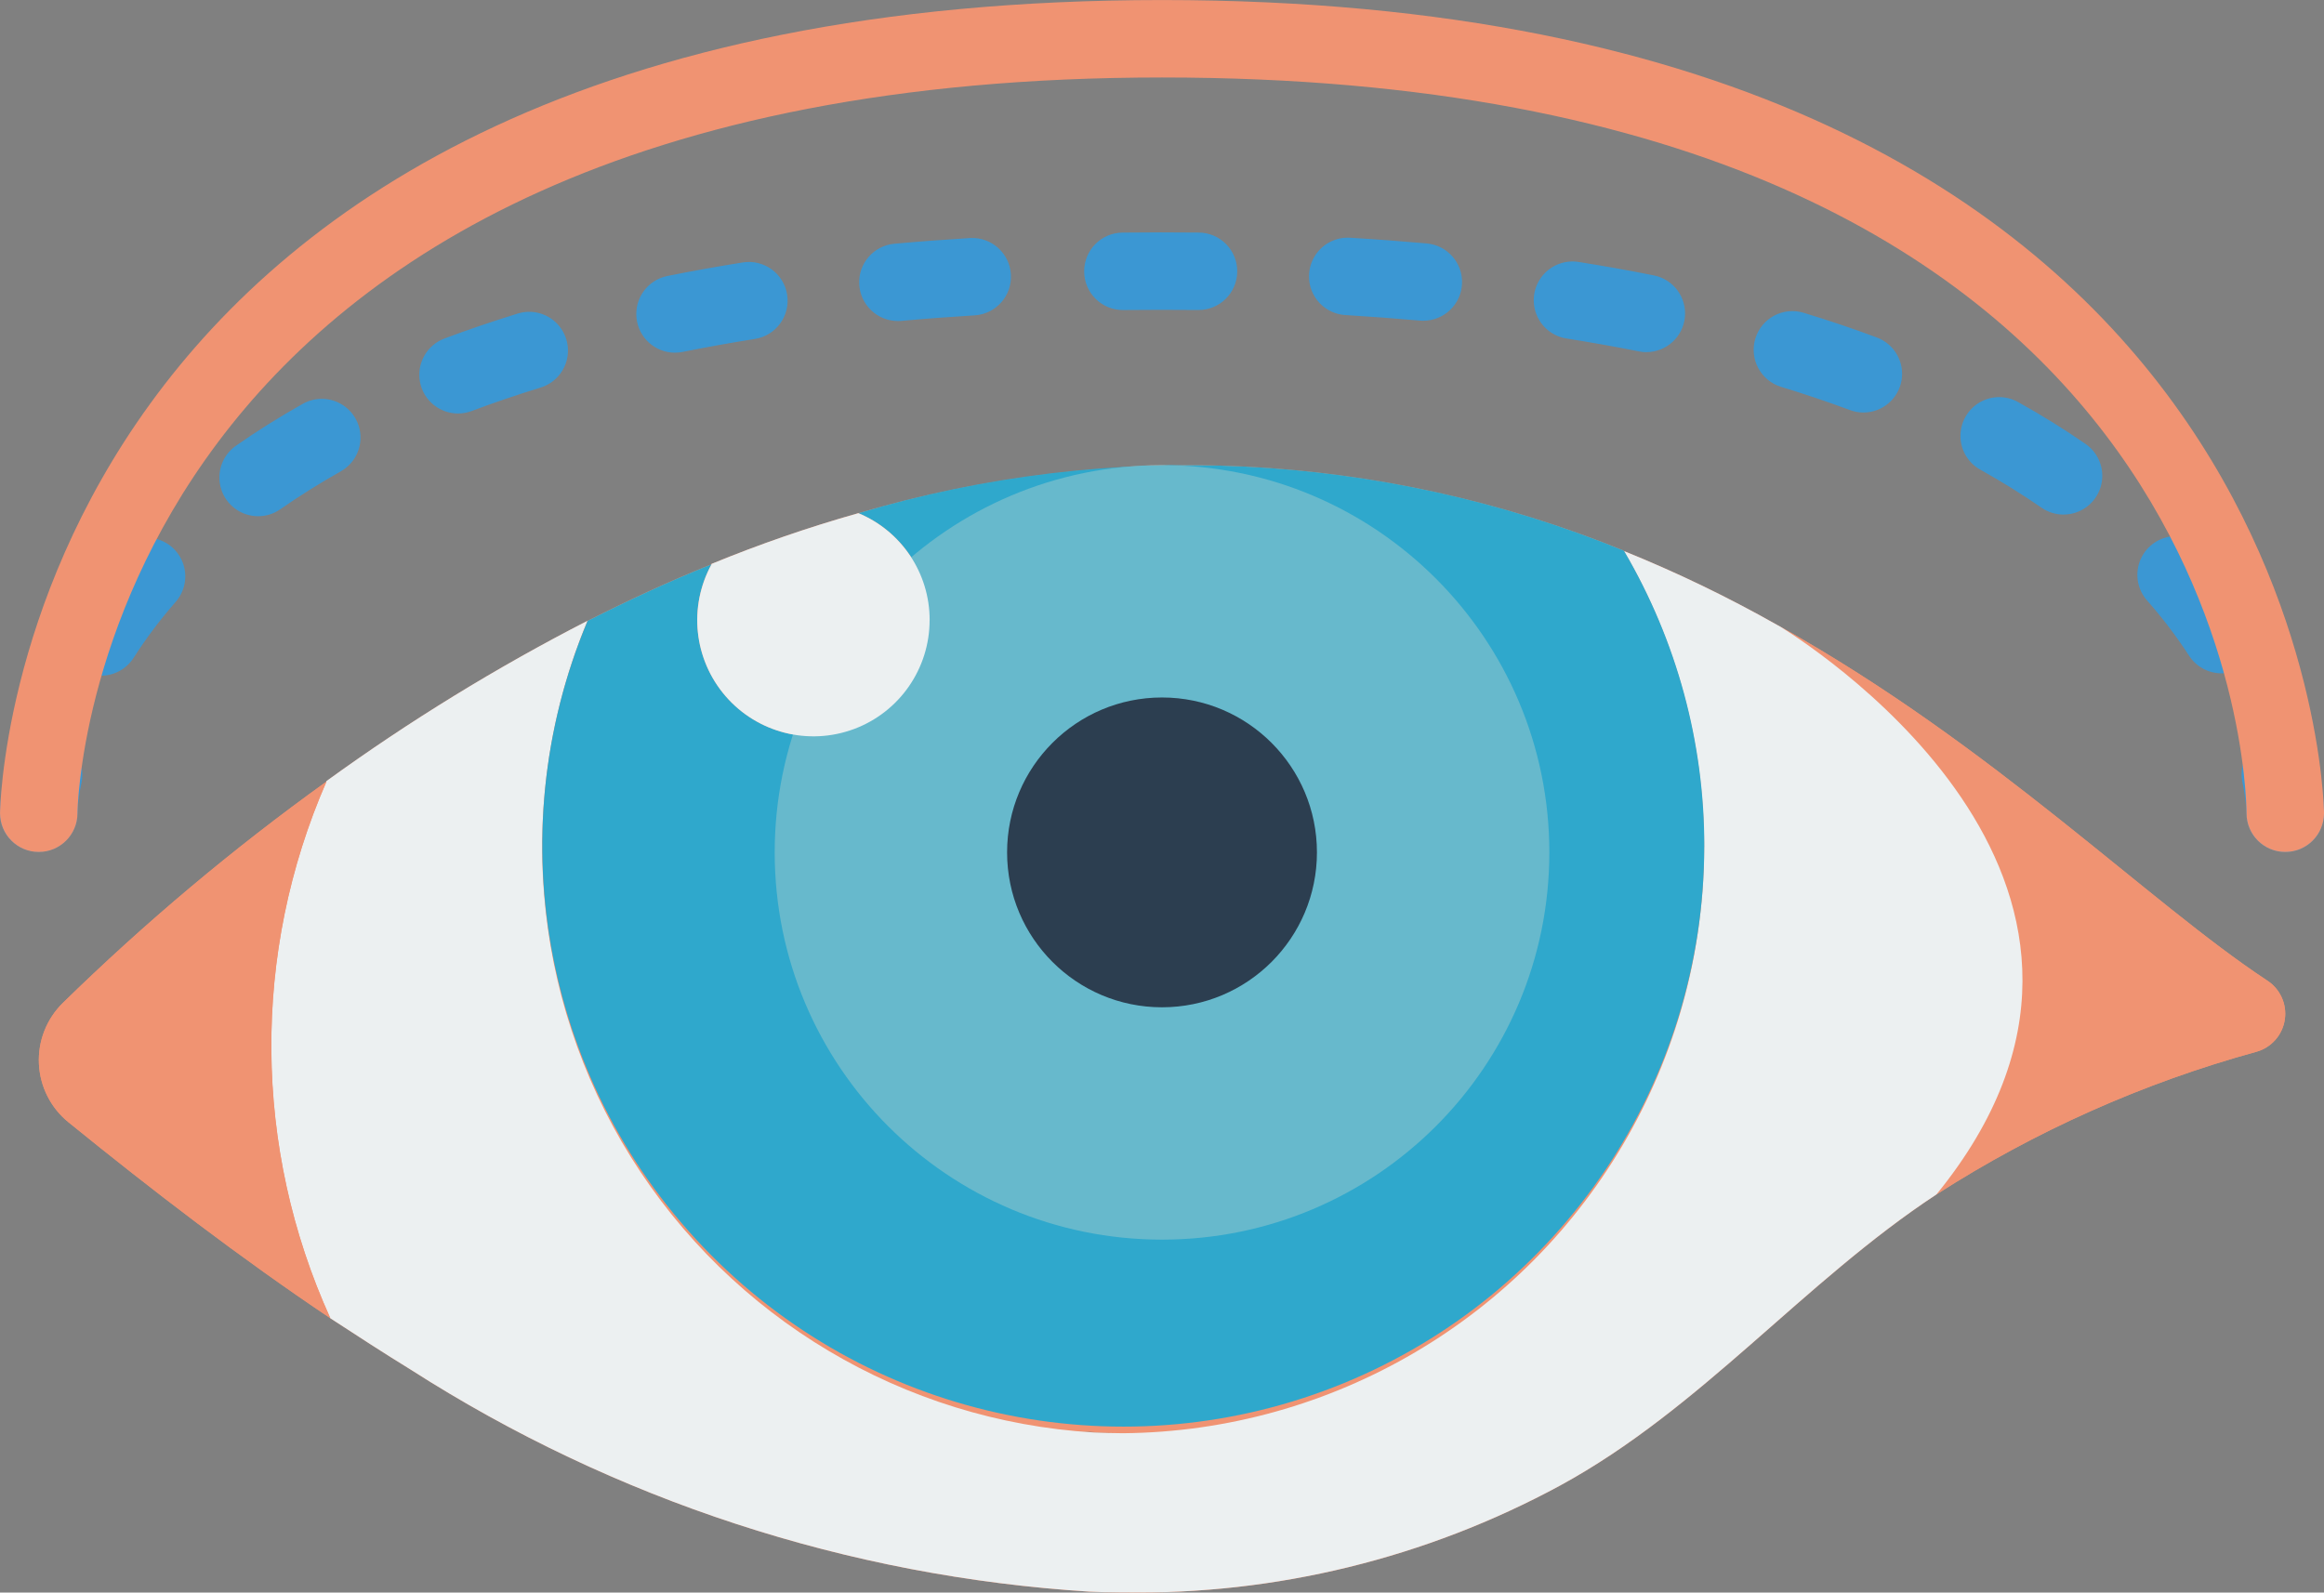 <?xml version="1.0" encoding="UTF-8"?>
<!DOCTYPE svg PUBLIC "-//W3C//DTD SVG 1.1//EN" "http://www.w3.org/Graphics/SVG/1.1/DTD/svg11.dtd">
<!-- Creator: CorelDRAW 2020 (64-Bit) -->
<svg xmlns="http://www.w3.org/2000/svg" xml:space="preserve" width="55.668mm" height="38.156mm" version="1.1" style="shape-rendering:geometricPrecision; text-rendering:geometricPrecision; image-rendering:optimizeQuality; fill-rule:evenodd; clip-rule:evenodd"
viewBox="0 0 743.52 509.62"
 xmlns:xlink="http://www.w3.org/1999/xlink"
 xmlns:xodm="http://www.corel.com/coreldraw/odm/2003">
 <rect x="0" y="0" width="743.52" height="509.62" fill="#808080" stroke="none"/>
 <defs>
  <style type="text/css">
   <![CDATA[
    .fil4 {fill:#2C3E50;fill-rule:nonzero}
    .fil2 {fill:#2FA8CC;fill-rule:nonzero}
    .fil5 {fill:#3B97D3;fill-rule:nonzero}
    .fil3 {fill:#67B9CC;fill-rule:nonzero}
    .fil1 {fill:#ECF0F1;fill-rule:nonzero}
    .fil0 {fill:#F09372;fill-rule:nonzero}
   ]]>
  </style>
 </defs>
 <g id="Katman_x0020_1">
  <g id="_035---Eye-Lift">
   <path id="Shape" class="fil0" d="M725.18 313.66c-37.92,-25.03 -87.11,-74.72 -155.4,-113.01 -0.87,-0.5 -1.36,-0.75 -1.36,-0.75 -15.74,-8.91 -32.05,-16.77 -48.82,-23.54l0 -0.12c-44.74,-18.2 -92.59,-27.5 -140.9,-27.39 -1.32,0 -2.6,0.14 -3.93,0.16 -1.01,-0.02 -2,-0.16 -3.02,-0.16 -4.59,0.02 -9.17,0.29 -13.74,0.81 -28.26,1.71 -56.24,6.6 -83.41,14.56 -15.95,4.52 -31.63,9.94 -46.97,16.23l0 0.12c-13.63,5.45 -26.89,11.65 -39.65,18.09 -29.12,14.94 -57.03,32.09 -83.52,51.3l0 0.13c-29.88,21.46 -58.09,45.15 -84.39,70.88 -5.2,5.12 -7.97,12.21 -7.62,19.5 0.36,7.29 3.8,14.08 9.47,18.67 27.02,21.93 54.77,43.25 83.77,62.7 8.55,5.58 17.11,11.15 25.78,16.48 65.16,41.73 139.88,66.16 217.11,71.01 3.22,0.12 6.32,0.25 9.54,0.25l1.24 0c48.76,0.81 96.91,-10.97 139.78,-34.2 45.23,-24.66 77.7,-65.06 120.45,-93.19 31.58,-20.27 66.05,-35.65 102.23,-45.6 4.84,-1.33 8.44,-5.4 9.16,-10.37 0.73,-4.97 -1.56,-9.9 -5.82,-12.56zm-441.62 128.55c-2.4,-1.09 -4.73,-2.26 -7.08,-3.44 2.34,1.17 4.69,2.35 7.08,3.44zm-15.81 -8.07c-2.25,-1.29 -4.44,-2.68 -6.64,-4.07 2.2,1.39 4.38,2.78 6.64,4.07zm-14.87 -9.49c-2.12,-1.5 -4.15,-3.1 -6.21,-4.68 2.04,1.58 4.08,3.18 6.2,4.68l0.01 0zm-13.87 -10.81c-1.99,-1.71 -3.88,-3.53 -5.8,-5.32 1.91,1.79 3.8,3.6 5.79,5.32l0 0zm-64.58 -123.92c-0.62,-6.21 -0.95,-12.51 -0.95,-18.89 -0,6.38 0.32,12.67 0.94,18.89l0.01 -0zm13.26 53.01c-1.24,-3 -2.24,-6.11 -3.33,-9.19 1.08,3.08 2.1,6.19 3.33,9.19l0 0zm-6.06 -16.98c-1.02,-3.36 -1.78,-6.83 -2.62,-10.26 0.83,3.45 1.59,6.91 2.61,10.27l0.01 -0.01zm-4.45 -17.7c-0.79,-3.94 -1.28,-7.99 -1.82,-12.02 0.53,4.04 1.02,8.08 1.81,12.03l0.01 -0.01zm43.67 87.55c1.78,2.01 3.53,4.05 5.39,5.98 -1.87,-1.92 -3.61,-3.97 -5.39,-5.98l0.01 -0.01zm-29.53 -44.99c1.29,2.76 2.53,5.57 3.95,8.27 -1.42,-2.69 -2.65,-5.5 -3.95,-8.27zm8.47 16.07c1.48,2.5 2.9,5.03 4.49,7.45 -1.58,-2.42 -3.01,-4.95 -4.48,-7.45l-0.01 0zm9.88 15.02c1.63,2.25 3.23,4.52 4.96,6.69 -1.73,-2.17 -3.32,-4.45 -4.96,-6.69l0 0zm140.15 76.5c-1.6,-0.08 -3.15,-0.36 -4.74,-0.48 4.73,0.37 9.47,0.73 14.28,0.73 -3.22,0 -6.45,-0.12 -9.54,-0.25l0 0zm-57.2 -12.43c2.52,0.98 5.05,1.94 7.62,2.82 -2.58,-0.87 -5.1,-1.83 -7.62,-2.82l0 0zm16.87 5.64c2.72,0.76 5.45,1.49 8.22,2.13 -2.77,-0.64 -5.5,-1.37 -8.22,-2.13l0 0zm17.5 4.01c2.95,0.52 5.9,0.99 8.89,1.37 -2.99,-0.38 -5.95,-0.85 -8.89,-1.37l0 0z"/>
   <path id="Shape_0" class="fil0" d="M721.83 336.58c-36.18,9.95 -70.66,25.32 -102.23,45.6 79.06,-97.15 -36.18,-172.99 -49.81,-181.54 68.28,38.29 117.47,87.98 155.39,113.01 4.26,2.66 6.55,7.59 5.82,12.56 -0.72,4.97 -4.32,9.04 -9.16,10.37z"/>
   <path id="Shape_1" class="fil1" d="M619.57 382.18c-42.75,28.13 -75.22,68.53 -120.45,93.19 -42.88,23.23 -91.02,35.01 -139.78,34.2l-1.24 0c-3.22,0 -6.32,-0.13 -9.54,-0.25 -77.23,-4.85 -151.95,-29.28 -217.11,-71.01 -8.67,-5.33 -17.23,-10.9 -25.78,-16.48 -24.74,-54.48 -25.19,-116.92 -1.24,-171.75l0 -0.13c26.49,-19.21 54.42,-36.36 83.52,-51.3 -23.42,56.09 -18.24,120.04 13.9,171.62 32.14,51.59 87.27,84.42 147.94,88.11 3.1,0.13 6.32,0.25 9.54,0.25 66.9,-0.61 128.41,-36.81 161.43,-94.99 33.02,-58.18 32.56,-129.55 -1.2,-187.3 16.77,6.77 33.08,14.64 48.83,23.54 0,0 0.5,0.25 1.36,0.75 13.63,8.55 128.87,84.39 49.82,181.54z"/>
   <path id="Shape_2" class="fil0" d="M105.71 421.84c-29,-19.45 -56.76,-40.77 -83.77,-62.7 -5.68,-4.59 -9.12,-11.38 -9.48,-18.67 -0.36,-7.29 2.42,-14.38 7.62,-19.5 26.3,-25.73 54.51,-49.42 84.39,-70.88 -23.96,54.84 -23.51,117.27 1.24,171.75z"/>
   <path id="Shape_3" class="fil2" d="M545.25 271.03c-0.16,75.24 -45.67,142.97 -115.27,171.55 -69.6,28.58 -149.57,12.38 -202.56,-41.04 -52.99,-53.42 -68.56,-133.51 -39.42,-202.88 12.76,-6.44 26.02,-12.64 39.65,-18.09 -7.46,13.62 -5.66,30.43 4.49,42.17 10.16,11.74 26.54,15.93 41.09,10.51 14.55,-5.42 24.19,-19.31 24.19,-34.83 0.02,-14.96 -8.98,-28.47 -22.8,-34.21 80.65,-24.02 167.08,-19.78 244.99,12.02l0 0.12c16.86,28.7 25.72,61.39 25.65,94.67z"/>
   <path id="Oval" class="fil3" d="M495.68 272.76c0,-68.44 -55.48,-123.92 -123.92,-123.92 -68.43,0 -123.91,55.48 -123.91,123.92 0,68.44 55.48,123.92 123.91,123.92 68.44,0 123.92,-55.48 123.92,-123.92z"/>
   <path id="Oval_4" class="fil4" d="M421.33 272.76c0,-27.37 -22.19,-49.57 -49.57,-49.57 -27.37,0 -49.56,22.19 -49.56,49.57 0,27.38 22.19,49.57 49.56,49.57 27.38,0 49.57,-22.19 49.57,-49.57z"/>
   <path id="Shape_5" class="fil1" d="M297.41 198.41c0.02,15.53 -9.62,29.44 -24.18,34.87 -14.56,5.43 -30.95,1.24 -41.11,-10.52 -10.16,-11.75 -11.94,-28.58 -4.47,-42.2l0 -0.12c15.33,-6.3 31.01,-11.72 46.97,-16.23 13.82,5.74 22.82,19.24 22.8,34.21z"/>
   <path id="Shape_6" class="fil5" d="M12.39 272.58l-0.08 0c-6.81,-0.03 -12.31,-5.55 -12.31,-12.35 0.14,-4.94 0.74,-9.86 1.78,-14.69 1.35,-6.71 7.88,-11.05 14.6,-9.7 6.71,1.35 11.06,7.88 9.7,14.6 -0.71,3.25 -1.14,6.56 -1.3,9.88 -0.09,6.79 -5.6,12.24 -12.39,12.27z"/>
   <path id="Shape_7" class="fil5" d="M32.28 216.23c-4.52,-0 -8.68,-2.47 -10.86,-6.44 -2.17,-3.97 -2.01,-8.8 0.42,-12.61 4.66,-7.27 9.85,-14.19 15.54,-20.7 2.88,-3.44 7.4,-5.06 11.81,-4.22 4.41,0.83 8.02,3.99 9.45,8.24 1.42,4.25 0.43,8.94 -2.58,12.26 -4.87,5.57 -9.32,11.5 -13.31,17.73 -2.28,3.57 -6.22,5.73 -10.46,5.73zm678.47 -0.77c-4.21,0.01 -8.13,-2.13 -10.42,-5.66 -4.03,-6.21 -8.52,-12.11 -13.42,-17.66 -2.93,-3.32 -3.86,-7.95 -2.45,-12.15 1.41,-4.2 4.95,-7.32 9.29,-8.19 4.34,-0.88 8.82,0.63 11.75,3.95 5.72,6.47 10.95,13.35 15.65,20.59 2.46,3.81 2.65,8.67 0.48,12.65 -2.17,3.99 -6.34,6.47 -10.88,6.47zm-628.15 -50.27c-5.41,0 -10.21,-3.5 -11.84,-8.67 -1.63,-5.16 0.29,-10.79 4.73,-13.89 6.69,-4.68 13.89,-9.19 21.37,-13.4 3.85,-2.18 8.58,-2.13 12.39,0.12 3.81,2.26 6.14,6.37 6.09,10.8 -0.05,4.43 -2.45,8.5 -6.3,10.67 -6.8,3.83 -13.3,7.91 -19.35,12.13 -2.08,1.46 -4.55,2.24 -7.09,2.24zm577.59 -0.53c-2.51,0 -4.97,-0.77 -7.05,-2.2 -6.07,-4.21 -12.6,-8.26 -19.39,-12.06 -3.95,-2.11 -6.45,-6.19 -6.54,-10.67 -0.09,-4.48 2.24,-8.66 6.1,-10.94 3.86,-2.27 8.65,-2.29 12.52,-0.03 7.48,4.17 14.69,8.65 21.42,13.31 4.46,3.09 6.39,8.71 4.77,13.89 -1.62,5.17 -6.41,8.7 -11.83,8.69l-0.01 0zm-513.62 -32.34c-6,0.01 -11.15,-4.28 -12.22,-10.18 -1.07,-5.9 2.24,-11.73 7.86,-13.82 7.41,-2.78 15.23,-5.44 23.45,-7.99 4.23,-1.3 8.84,-0.25 12.08,2.76 3.25,3.01 4.64,7.52 3.66,11.84 -0.99,4.31 -4.2,7.78 -8.43,9.08 -7.74,2.39 -15.09,4.89 -22.06,7.51 -1.39,0.52 -2.87,0.79 -4.35,0.8l0 0zm449.58 -0.32c-1.48,0 -2.94,-0.27 -4.32,-0.79 -6.99,-2.6 -14.33,-5.08 -22.07,-7.44 -6.5,-2.03 -10.15,-8.92 -8.17,-15.44 1.99,-6.52 8.86,-10.21 15.39,-8.26 8.24,2.51 16.07,5.15 23.48,7.93 5.63,2.09 8.94,7.91 7.89,13.81 -1.06,5.91 -6.21,10.2 -12.2,10.19l0 -0zm-380.23 -19.14c-6.35,-0.01 -11.67,-4.84 -12.29,-11.17 -0.63,-6.33 3.64,-12.1 9.86,-13.37 7.75,-1.56 15.81,-3.01 24.15,-4.34 6.76,-1.08 13.12,3.53 14.19,10.29 1.07,6.76 -3.53,13.11 -10.29,14.19 -8,1.27 -15.73,2.66 -23.16,4.16 -0.81,0.16 -1.63,0.24 -2.46,0.23zm310.85 -0.17c-0.82,0 -1.64,-0.08 -2.44,-0.25 -7.45,-1.48 -15.18,-2.86 -23.18,-4.13 -4.37,-0.69 -8.05,-3.66 -9.63,-7.8 -1.59,-4.13 -0.85,-8.8 1.94,-12.24 2.78,-3.44 7.19,-5.14 11.57,-4.45 8.34,1.32 16.4,2.76 24.15,4.32 6.23,1.26 10.49,7.04 9.87,13.36 -0.62,6.32 -5.93,11.15 -12.28,11.18l0 0.01zm-239.49 -9.97c-6.63,0.01 -12.09,-5.22 -12.39,-11.84 -0.3,-6.63 4.68,-12.31 11.29,-12.89 7.88,-0.71 15.99,-1.32 24.34,-1.83 6.75,-0.28 12.49,4.89 12.9,11.64 0.41,6.75 -4.67,12.58 -11.41,13.1 -8.09,0.49 -15.96,1.08 -23.6,1.78 -0.38,0.03 -0.76,0.05 -1.12,0.05zm168.11 -0.08c-0.36,0 -0.74,-0.02 -1.1,-0.05 -7.66,-0.68 -15.53,-1.26 -23.63,-1.76 -4.48,-0.19 -8.5,-2.78 -10.53,-6.78 -2.02,-3.99 -1.73,-8.77 0.76,-12.5 2.49,-3.72 6.8,-5.81 11.27,-5.46 8.33,0.5 16.43,1.11 24.31,1.81 6.6,0.59 11.57,6.27 11.28,12.88 -0.29,6.62 -5.73,11.83 -12.36,11.85zm-96.07 -3.43c-6.85,0.04 -12.42,-5.48 -12.46,-12.32 -0.04,-6.85 5.47,-12.43 12.32,-12.46 8.03,-0.09 16.3,-0.1 24.33,-0.01 6.85,0.04 12.36,5.62 12.32,12.46 -0.04,6.84 -5.61,12.36 -12.46,12.32l-0.14 0c-7.83,-0.08 -15.93,-0.07 -23.76,0.01l-0.15 0z"/>
   <path id="Shape_8" class="fil5" d="M731.12 272.63c-6.84,0 -12.39,-5.55 -12.39,-12.39 -0.17,-3.3 -0.6,-6.58 -1.29,-9.82 -0.94,-4.37 0.55,-8.9 3.89,-11.87 3.34,-2.97 8.02,-3.9 12.25,-2.45 4.22,1.45 7.34,5.07 8.16,9.46 1.04,4.83 1.64,9.74 1.78,14.68 0,6.84 -5.55,12.39 -12.39,12.39z"/>
   <path id="Shape_9" class="fil0" d="M731.12 272.63c-6.84,0 -12.39,-5.55 -12.39,-12.39 -0.05,-9.58 -4.98,-235.45 -346.97,-235.45 -343.01,0 -346.97,233.09 -346.97,235.45 0,6.84 -5.55,12.39 -12.39,12.39 -6.84,0 -12.39,-5.55 -12.39,-12.39 0,-2.6 4.25,-260.23 371.76,-260.23 367.51,0 371.76,257.63 371.76,260.23 0,6.84 -5.55,12.39 -12.39,12.39z"/>
  </g>
 </g>
</svg>
